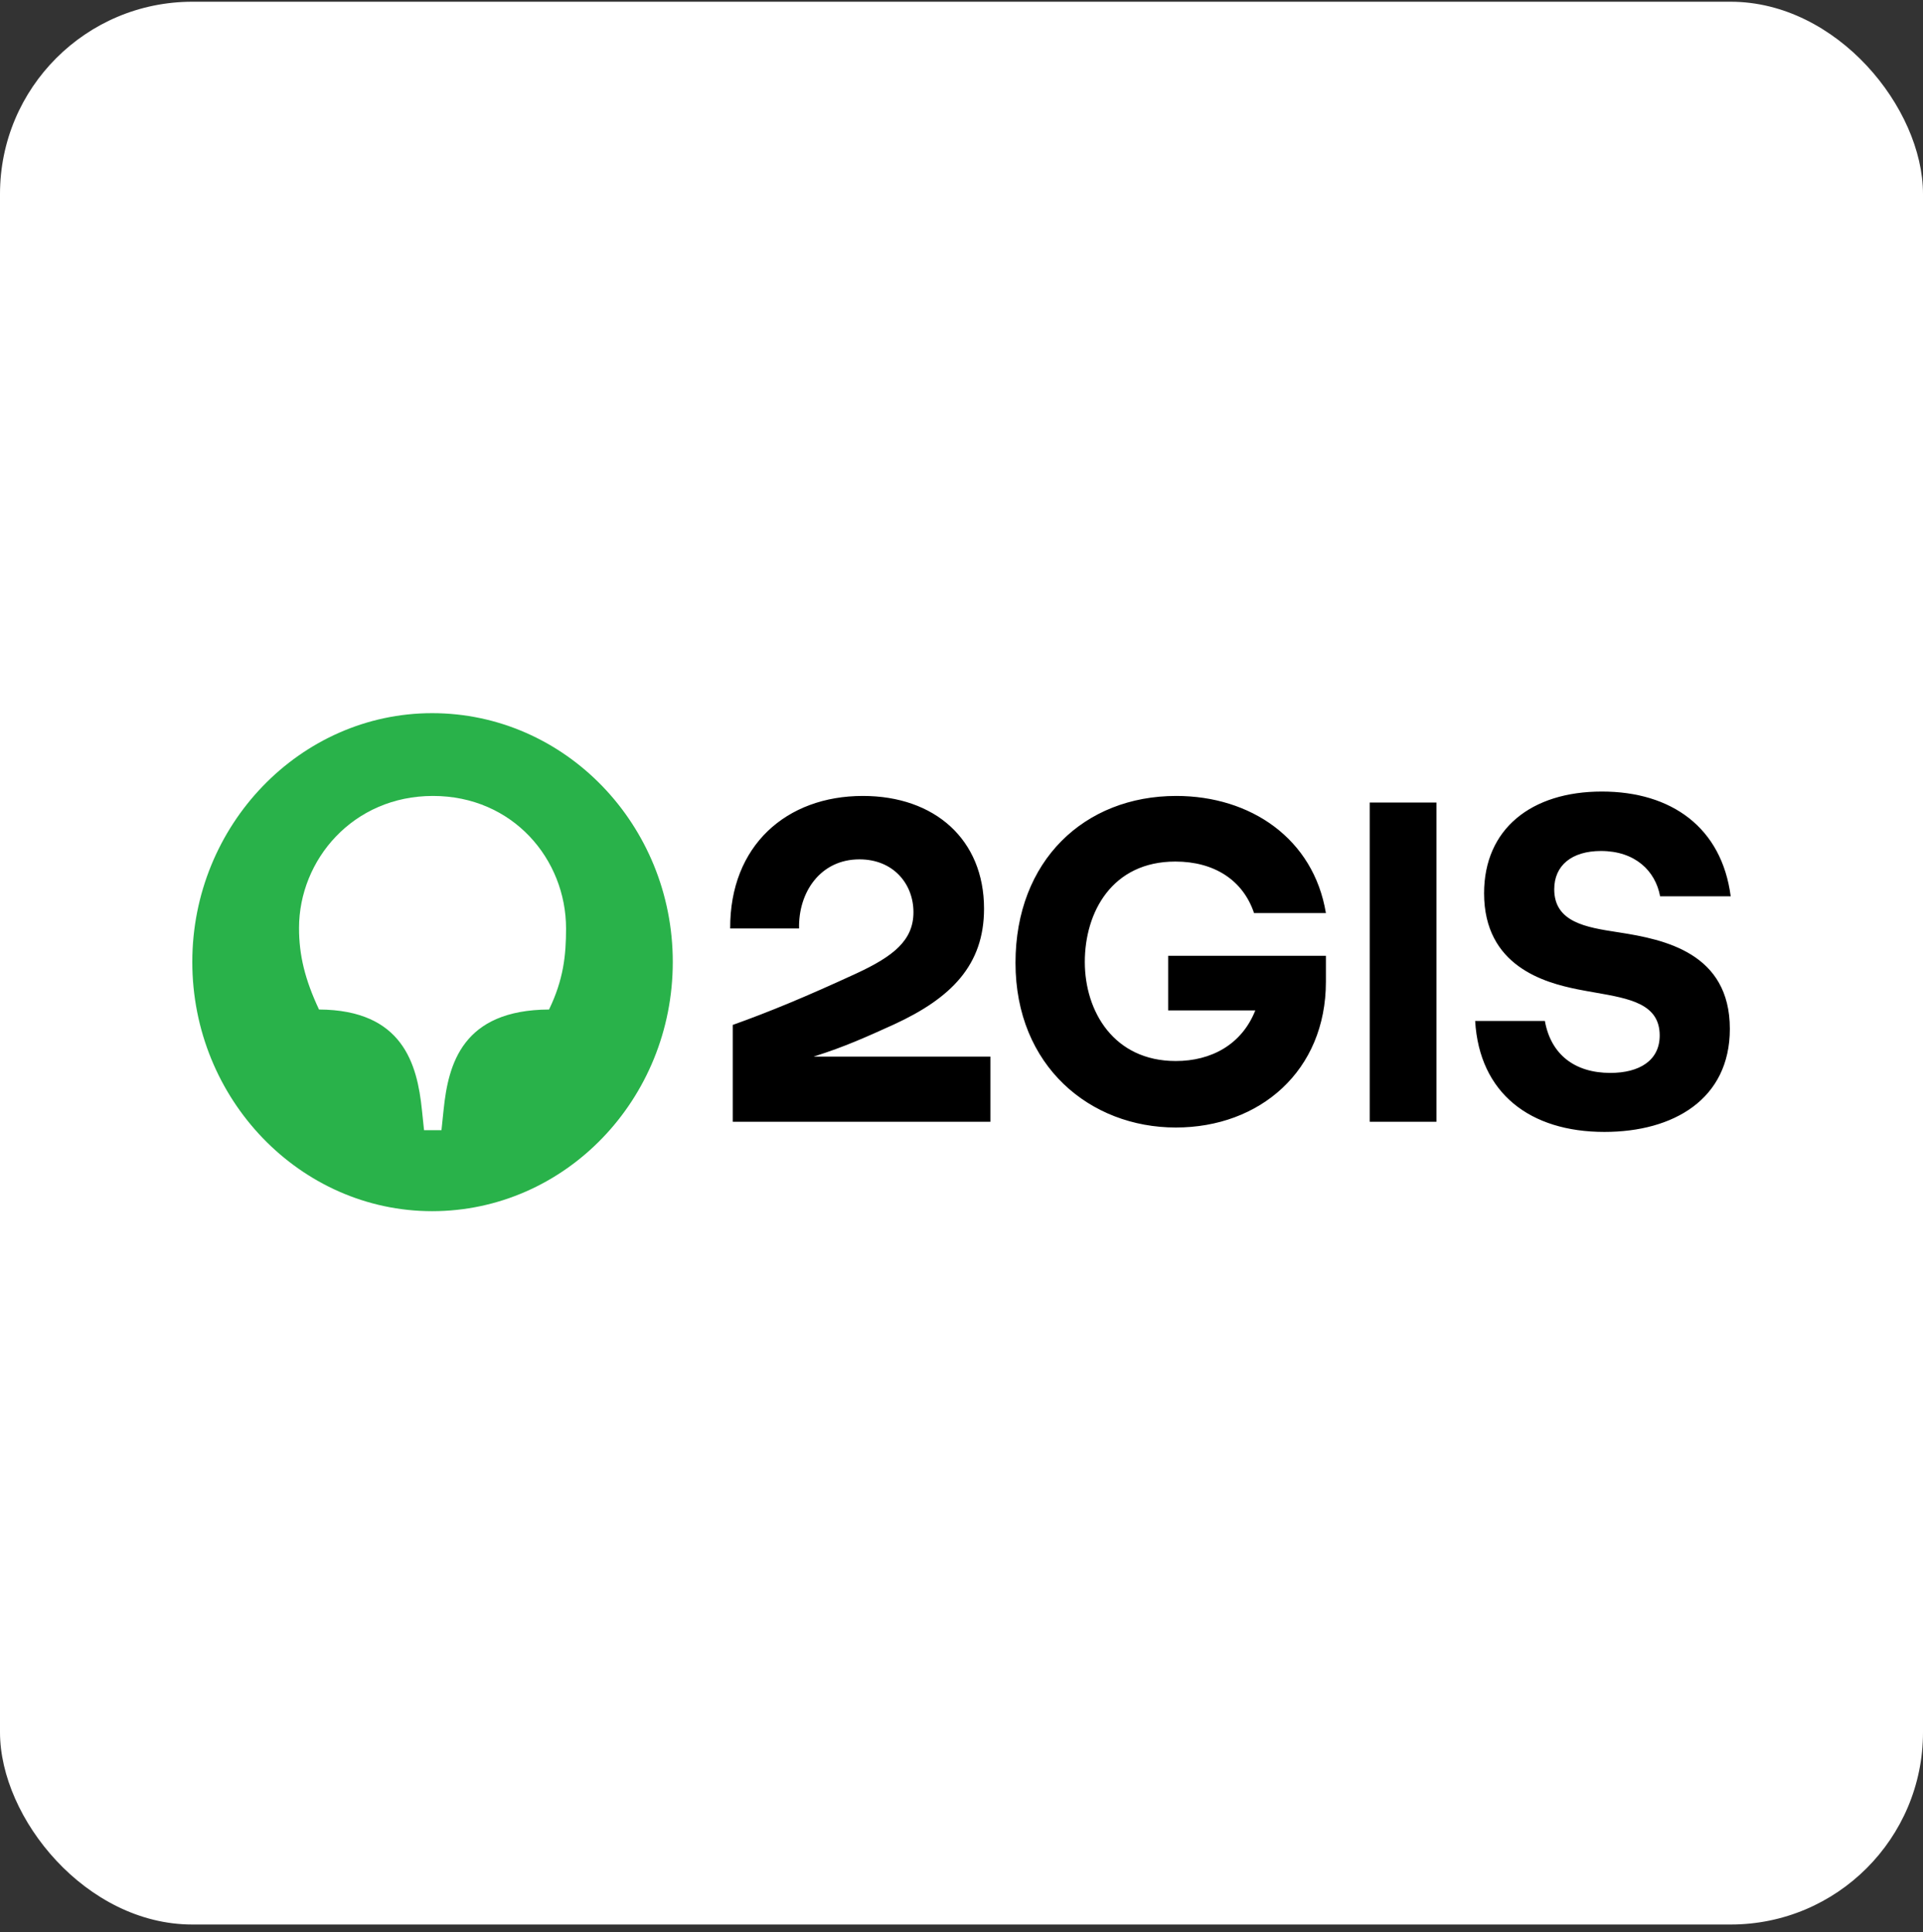 <?xml version="1.0" encoding="UTF-8"?> <svg xmlns="http://www.w3.org/2000/svg" width="200" height="201" viewBox="0 0 200 201" fill="none"><rect x="0" y="0" width="200" height="201" fill="#333333" stroke="none"/> <rect y="0.181" width="200" height="200" rx="20" fill="white"></rect> <path fill-rule="evenodd" clip-rule="evenodd" d="M180 93.234H172.659C172.172 90.578 170.05 88.517 166.512 88.517C163.46 88.517 161.647 90.028 161.647 92.502C161.647 95.939 165.009 96.461 168.168 96.952L168.413 96.99C173.145 97.723 179.911 99.143 179.911 107.021C179.911 114.349 174.03 117.738 166.866 117.738C159.127 117.738 153.864 113.708 153.422 106.196H160.674C161.294 109.677 163.77 111.601 167.485 111.601C170.492 111.601 172.615 110.318 172.615 107.708C172.615 104.418 169.511 103.874 165.902 103.242C165.29 103.135 164.664 103.025 164.035 102.899C160.674 102.211 154.351 100.517 154.351 92.914C154.351 86.227 159.259 82.334 166.6 82.334C173.853 82.334 179.072 86.089 180 93.234ZM142.454 83.479H149.398V116.685H142.454V83.479ZM121.493 105.097H130.558C129.143 108.67 125.959 110.364 122.288 110.364C115.832 110.364 112.825 105.189 112.825 100.059C112.825 94.883 115.655 89.616 122.244 89.616C126.269 89.616 129.276 91.54 130.426 94.975L137.899 94.975C136.617 87.235 130.072 82.792 122.333 82.792C112.781 82.792 105.616 89.525 105.616 100.151C105.616 110.914 113.4 117.28 122.288 117.28C131.045 117.28 137.899 111.372 137.899 102.12V99.418H121.493V105.097ZM75.942 96.578C75.898 87.967 81.78 82.792 89.74 82.792C97.214 82.792 102.344 87.326 102.344 94.517C102.344 100.379 98.939 103.815 92.969 106.563C90.181 107.828 87.83 108.895 84.701 109.877C84.67 109.886 84.609 109.906 84.609 109.906H103.007V116.685H76.208V106.609C80.055 105.234 83.814 103.677 89.077 101.25C92.924 99.463 95.003 97.815 95.003 94.883C95.003 91.952 92.924 89.387 89.386 89.387C85.318 89.387 83.018 92.822 83.107 96.578H75.942Z" fill="black"></path> <path d="M57.103 105.006C48.082 105.051 46.622 110.685 46.136 115.448L45.915 117.555H44.102L43.881 115.448C43.394 110.685 41.891 105.051 33.178 105.006C31.719 101.891 31.1 99.372 31.1 96.532C31.1 89.433 36.717 82.792 45.03 82.792C53.344 82.792 58.872 89.387 58.872 96.578C58.872 99.372 58.607 101.891 57.103 105.006ZM44.942 74.181C31.233 74.181 20 85.815 20 100.059C20 114.349 31.233 125.982 44.942 125.982C58.784 125.982 69.972 114.349 69.972 100.059C69.972 85.815 58.784 74.181 44.942 74.181Z" fill="#29B24A"></path> </svg> 